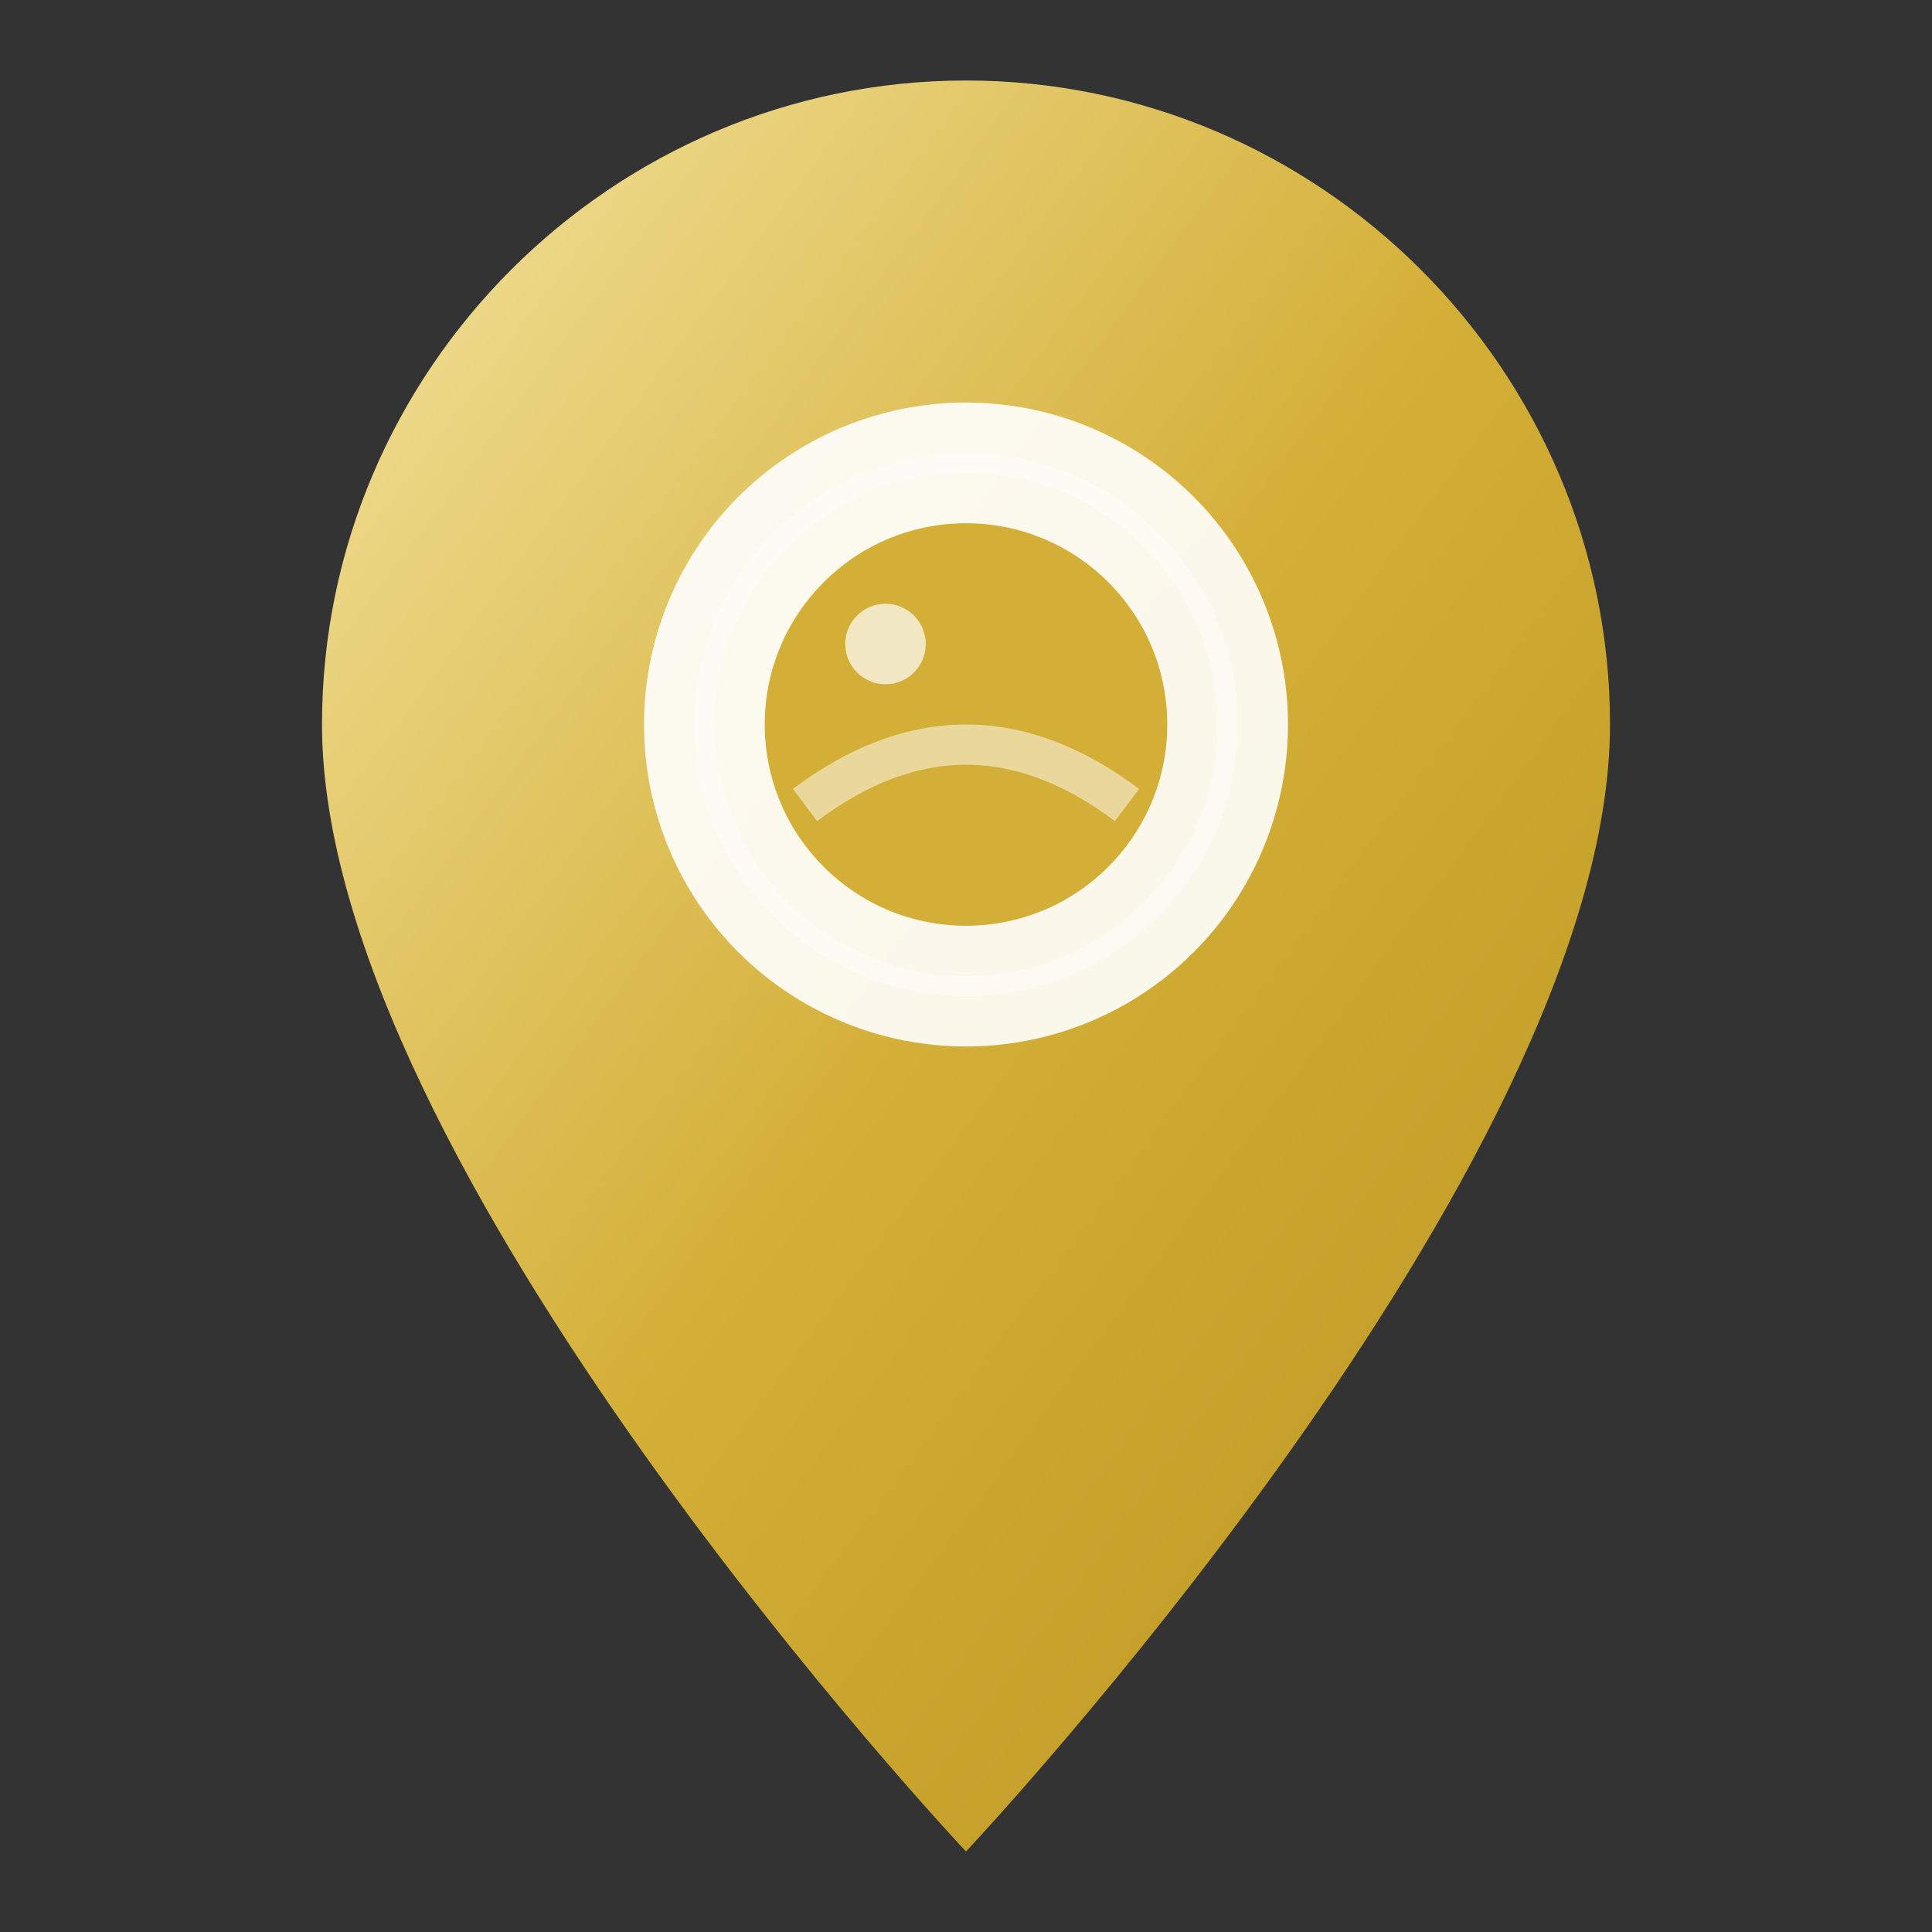 <svg width="48" height="48" viewBox="0 0 48 48" fill="none" xmlns="http://www.w3.org/2000/svg">
  <rect x="0" y="0" width="48" height="48" fill="#333333" stroke="none"/>
  <defs>
    <linearGradient id="locGrad" x1="0%" y1="0%" x2="100%" y2="100%">
      <stop offset="0%" style="stop-color:#f4e4a0;stop-opacity:1" />
      <stop offset="50%" style="stop-color:#d4af37;stop-opacity:1" />
      <stop offset="100%" style="stop-color:#b8941f;stop-opacity:1" />
    </linearGradient>
  </defs>
  
  <!-- Location pin -->
  <path d="M24 2C15.2 2 8 9.2 8 18C8 29 24 46 24 46S40 29 40 18C40 9.2 32.8 2 24 2Z" fill="url(#locGrad)"/>
  
  <!-- Inner circle -->
  <circle cx="24" cy="18" r="8" fill="rgba(255,255,255,0.9)"/>
  <circle cx="24" cy="18" r="5" fill="#d4af37"/>
  
  <!-- Decorative elements -->
  <circle cx="22" cy="16" r="1" fill="rgba(255,255,255,0.7)"/>
  <path d="M20 20 Q24 17 28 20" stroke="rgba(255,255,255,0.5)" stroke-width="1" fill="none"/>
  
  <!-- Italian style decorative border -->
  <circle cx="24" cy="18" r="6.5" stroke="rgba(255,255,255,0.4)" stroke-width="0.5" fill="none"/>
</svg>
